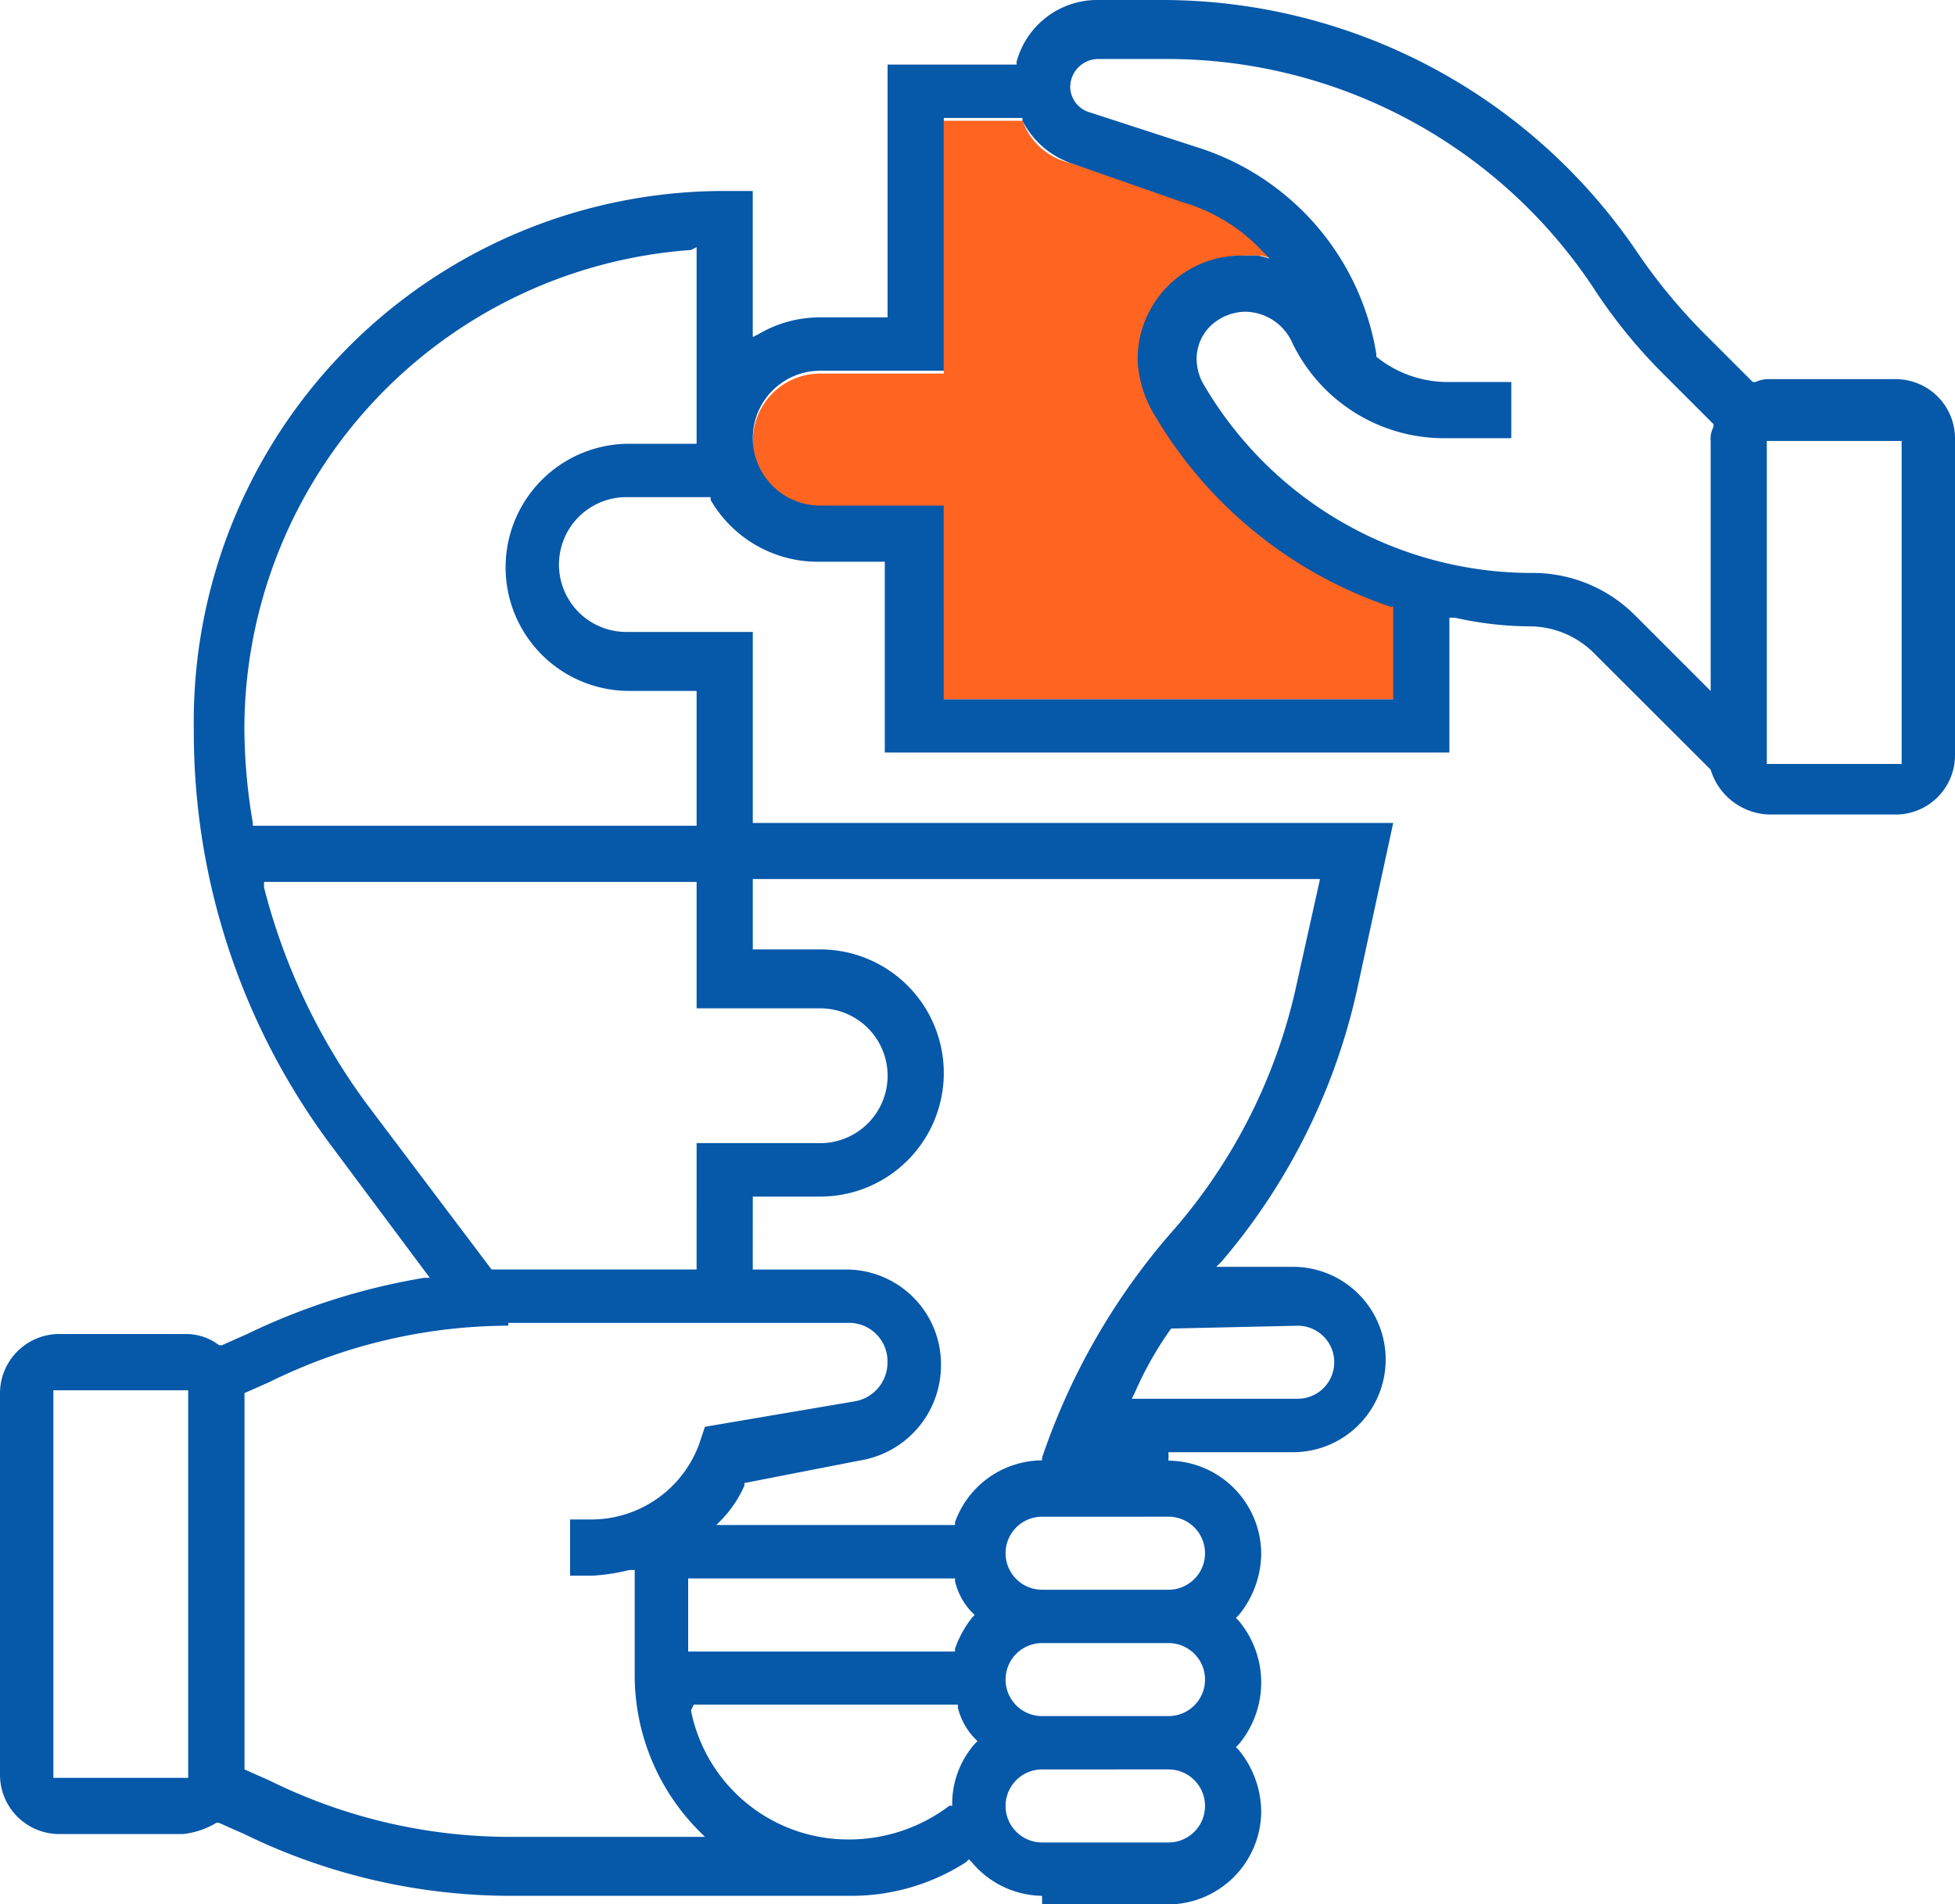 <svg xmlns="http://www.w3.org/2000/svg" width="50" height="48.707" viewBox="0 0 50 48.707">
  <g id="collaboration" transform="translate(-0.2 -1.2)">
    <path id="Path_247" data-name="Path 247" d="M33.9,5.5H31.885v6.466H28.724a1.724,1.724,0,0,0,0,3.448h3.161V20.3H43.451V17.928h-.072A11.111,11.111,0,0,1,37.273,12.9a2.927,2.927,0,0,1-.359-1.293,2.652,2.652,0,0,1,2.658-2.658H40l.287.072L40.075,8.8a4.485,4.485,0,0,0-2.011-1.221L35.118,6.578A1.682,1.682,0,0,1,33.9,5.5Z" transform="translate(-7.547 -1.211)" fill="#ff6420"/>
    <path id="Path_248" data-name="Path 248" d="M26.852,49.691a2.384,2.384,0,0,1-1.8-.862l-.072-.072-.072.072a5.415,5.415,0,0,1-2.945.862H13.2a15.542,15.542,0,0,1-6.753-1.58L5.8,47.824H5.732a2.042,2.042,0,0,1-.862.287H1.709A1.517,1.517,0,0,1,.2,46.6v-9.77a1.517,1.517,0,0,1,1.509-1.509H4.941a1.381,1.381,0,0,1,.862.287h.072l.647-.287a16.629,16.629,0,0,1,4.526-1.437h.144L8.677,30.51a17.657,17.657,0,0,1-3.52-10.632A13.569,13.569,0,0,1,18.734,6.085h.718V9.821l.144-.072a3.076,3.076,0,0,1,1.58-.431H22.9V2.852h3.3V2.78A2.136,2.136,0,0,1,28.217,1.2h1.724A14.674,14.674,0,0,1,42.082,7.666a14.449,14.449,0,0,0,1.652,2.011l1.293,1.293H45.1a.781.781,0,0,1,.359-.072h3.233A1.517,1.517,0,0,1,50.2,12.407v8.118a1.517,1.517,0,0,1-1.509,1.509H45.459a1.617,1.617,0,0,1-1.509-1.149L41,17.939a2.339,2.339,0,0,0-1.652-.718A8.917,8.917,0,0,1,37.413,17h-.144v3.448H22.829V15.568H21.105a3.165,3.165,0,0,1-2.73-1.58v-.072H16.22a1.724,1.724,0,1,0,0,3.448h3.233v4.885H35.832l-.934,4.31a16.051,16.051,0,0,1-3.448,6.9l-.144.144h2.011a2.371,2.371,0,0,1,0,4.741H30.085v.216a2.392,2.392,0,0,1,2.371,2.371,2.51,2.51,0,0,1-.575,1.58l-.072.072.072.072a2.46,2.46,0,0,1,0,3.161l-.072.072.072.072a2.51,2.51,0,0,1,.575,1.58,2.392,2.392,0,0,1-2.371,2.371H26.852Zm0-3.233a.934.934,0,0,0,0,1.868h3.233a.934.934,0,0,0,0-1.868Zm-8.98-1.509a4.1,4.1,0,0,0,4.095,3.3,4.256,4.256,0,0,0,2.514-.862h.072v-.072a2.318,2.318,0,0,1,.575-1.509l.072-.072-.072-.072a1.712,1.712,0,0,1-.431-.79v-.072H17.944ZM13.2,35.108A13.866,13.866,0,0,0,7.1,36.545l-.647.287v9.626l.647.287A13.866,13.866,0,0,0,13.2,48.183h5.029l-.144-.144a5.65,5.65,0,0,1-1.652-4.023V41.358h-.144a4.944,4.944,0,0,1-.934.144h-.575V40.065h.575a2.942,2.942,0,0,0,2.73-1.94l.144-.431,3.807-.647a1.007,1.007,0,0,0,.862-1.006A.982.982,0,0,0,21.9,35.036H13.2ZM1.565,46.674H5.013V36.76H1.565Zm25.287-3.448a.934.934,0,0,0,0,1.868h3.233a.934.934,0,0,0,0-1.868Zm-9.052.216h6.825V43.37a2.788,2.788,0,0,1,.431-.79l.072-.072-.072-.072a1.712,1.712,0,0,1-.431-.79v-.072H17.8Zm9.052-3.448a.934.934,0,1,0,0,1.868h3.233a.934.934,0,0,0,0-1.868Zm-7.4-6.322h2.371a2.422,2.422,0,0,1,2.443,2.443,2.468,2.468,0,0,1-2.083,2.443l-2.945.575V39.2a3.006,3.006,0,0,1-.575.862l-.144.144h6.106v-.072a2.382,2.382,0,0,1,2.155-1.58h.072v-.072a17.135,17.135,0,0,1,3.233-5.675,14.159,14.159,0,0,0,3.3-6.537l.575-2.586H19.453v1.8h1.724a3.161,3.161,0,0,1,0,6.322H19.453Zm10.7,1.509a9.026,9.026,0,0,0-.934,1.652l-.072.144H33.39a.934.934,0,0,0,0-1.868l-3.233.072ZM6.953,23.9a16,16,0,0,0,2.73,5.675l3.089,4.095h5.244V30.439h3.161a1.724,1.724,0,0,0,0-3.448H18.016V23.757H6.953ZM17.872,7.594A12.3,12.3,0,0,0,6.45,19.806a14.665,14.665,0,0,0,.216,2.443v.072H18.016V18.872H16.292a3.161,3.161,0,0,1,0-6.322h1.724V7.522ZM45.387,20.74h3.448V12.479H45.387V20.74ZM24.266,19.088H35.832V16.717H35.76a11.111,11.111,0,0,1-6.106-5.029,2.927,2.927,0,0,1-.359-1.293,2.652,2.652,0,0,1,2.658-2.658h.431l.287.072-.216-.216a4.485,4.485,0,0,0-2.011-1.221L27.571,5.367a2.221,2.221,0,0,1-1.221-1.078V4.217H24.338v6.466H21.177a1.724,1.724,0,0,0,0,3.448h3.161v4.957Zm7.759-9.914a1.325,1.325,0,0,0-.862.359,1.19,1.19,0,0,0-.359.862,1.353,1.353,0,0,0,.144.575,9.717,9.717,0,0,0,8.405,4.885,3.689,3.689,0,0,1,2.658,1.078l1.94,1.94V12.479a.648.648,0,0,1,.072-.359v-.072l-1.293-1.293a13.542,13.542,0,0,1-1.8-2.227,13.087,13.087,0,0,0-10.92-5.819H28.289a.72.72,0,0,0-.718.718.69.69,0,0,0,.5.647l2.874.934A6.671,6.671,0,0,1,35.4,10.252v.072a2.9,2.9,0,0,0,1.8.647h1.652v1.437H37.2a4.309,4.309,0,0,1-3.951-2.443A1.328,1.328,0,0,0,32.025,9.174Z" fill="#0658a9"/>
  </g>
</svg>
